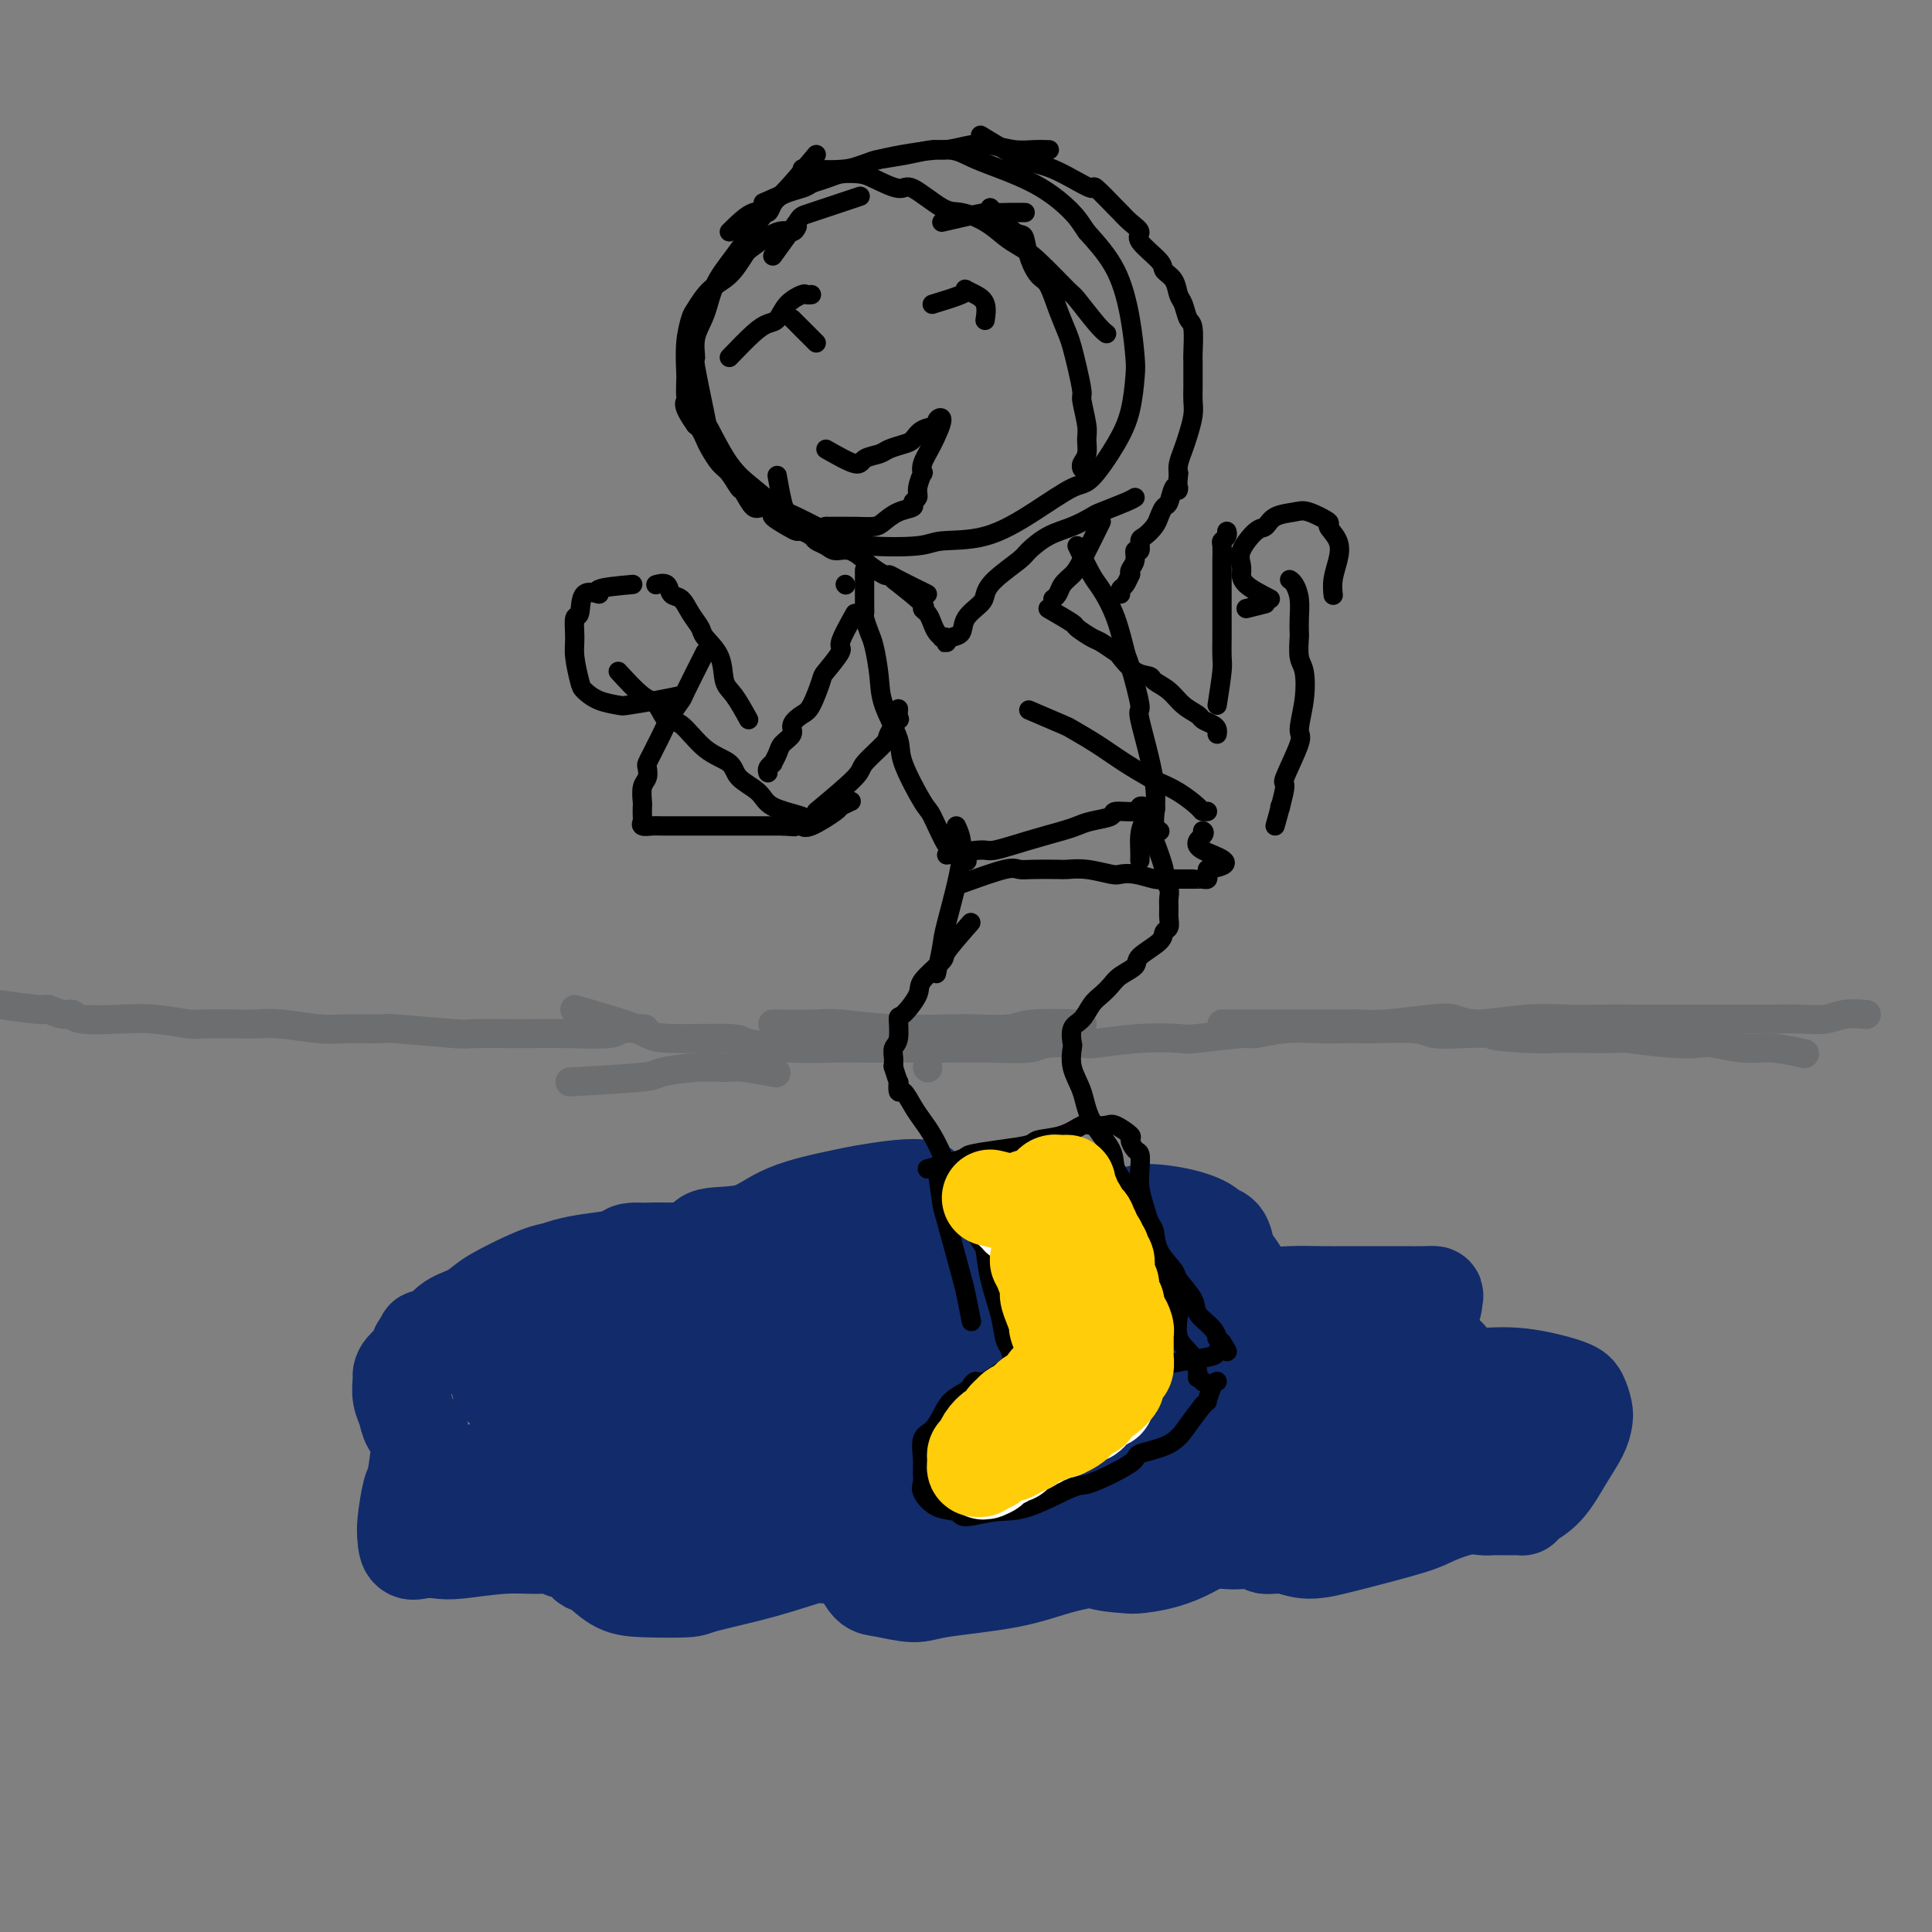 <svg viewBox='0 0 400 400' version='1.1' xmlns='http://www.w3.org/2000/svg' xmlns:xlink='http://www.w3.org/1999/xlink'><rect x="0" y="0" width="400" height="400" fill="#808080" stroke="none"/><g fill='none' stroke='#122B6A' stroke-width='20' stroke-linecap='round' stroke-linejoin='round'><path d='M166,257c-2.977,-0.122 -5.954,-0.244 -8,0c-2.046,0.244 -3.162,0.853 -4,1c-0.838,0.147 -1.399,-0.168 -4,0c-2.601,0.168 -7.242,0.819 -11,1c-3.758,0.181 -6.632,-0.108 -8,0c-1.368,0.108 -1.229,0.614 -2,1c-0.771,0.386 -2.450,0.652 -5,1c-2.550,0.348 -5.969,0.778 -9,2c-3.031,1.222 -5.674,3.238 -7,4c-1.326,0.762 -1.336,0.272 -3,1c-1.664,0.728 -4.982,2.674 -7,4c-2.018,1.326 -2.737,2.033 -4,3c-1.263,0.967 -3.070,2.194 -4,3c-0.930,0.806 -0.982,1.192 -2,2c-1.018,0.808 -3.002,2.040 -4,3c-0.998,0.960 -1.012,1.650 -1,2c0.012,0.350 0.049,0.360 0,1c-0.049,0.640 -0.184,1.910 0,3c0.184,1.090 0.687,2.002 1,3c0.313,0.998 0.435,2.084 1,3c0.565,0.916 1.573,1.663 2,2c0.427,0.337 0.272,0.264 0,2c-0.272,1.736 -0.660,5.280 -1,7c-0.340,1.720 -0.630,1.617 -1,3c-0.370,1.383 -0.820,4.252 -1,6c-0.180,1.748 -0.090,2.374 0,3'/><path d='M84,318c0.005,3.933 1.519,3.264 3,3c1.481,-0.264 2.929,-0.125 4,0c1.071,0.125 1.766,0.234 4,0c2.234,-0.234 6.006,-0.811 9,-1c2.994,-0.189 5.208,0.008 7,0c1.792,-0.008 3.162,-0.223 4,0c0.838,0.223 1.143,0.884 2,1c0.857,0.116 2.265,-0.312 3,0c0.735,0.312 0.797,1.366 1,2c0.203,0.634 0.549,0.850 1,1c0.451,0.150 1.009,0.235 2,1c0.991,0.765 2.417,2.211 4,3c1.583,0.789 3.324,0.922 6,1c2.676,0.078 6.286,0.102 8,0c1.714,-0.102 1.530,-0.331 4,-1c2.470,-0.669 7.593,-1.780 12,-3c4.407,-1.220 8.097,-2.550 10,-3c1.903,-0.450 2.018,-0.019 3,0c0.982,0.019 2.829,-0.374 4,0c1.171,0.374 1.664,1.516 2,2c0.336,0.484 0.514,0.309 1,1c0.486,0.691 1.281,2.247 2,3c0.719,0.753 1.363,0.704 3,1c1.637,0.296 4.268,0.938 6,1c1.732,0.062 2.567,-0.457 6,-1c3.433,-0.543 9.466,-1.112 14,-2c4.534,-0.888 7.568,-2.097 11,-3c3.432,-0.903 7.260,-1.500 9,-2c1.740,-0.500 1.392,-0.904 2,-1c0.608,-0.096 2.174,0.115 4,0c1.826,-0.115 3.913,-0.558 6,-1'/><path d='M241,320c8.570,-1.487 3.996,-0.203 3,0c-0.996,0.203 1.586,-0.673 4,-1c2.414,-0.327 4.658,-0.103 6,0c1.342,0.103 1.780,0.085 3,0c1.220,-0.085 3.220,-0.236 4,0c0.780,0.236 0.340,0.861 1,1c0.660,0.139 2.421,-0.207 4,0c1.579,0.207 2.975,0.968 5,1c2.025,0.032 4.677,-0.664 6,-1c1.323,-0.336 1.317,-0.310 4,-1c2.683,-0.690 8.056,-2.094 11,-3c2.944,-0.906 3.460,-1.315 5,-2c1.540,-0.685 4.103,-1.648 6,-2c1.897,-0.352 3.129,-0.095 4,0c0.871,0.095 1.382,0.026 2,0c0.618,-0.026 1.343,-0.009 2,0c0.657,0.009 1.246,0.010 2,0c0.754,-0.010 1.675,-0.031 2,0c0.325,0.031 0.055,0.115 0,0c-0.055,-0.115 0.104,-0.429 1,-1c0.896,-0.571 2.528,-1.398 4,-3c1.472,-1.602 2.784,-3.980 4,-6c1.216,-2.020 2.336,-3.681 3,-5c0.664,-1.319 0.873,-2.294 1,-3c0.127,-0.706 0.172,-1.142 0,-2c-0.172,-0.858 -0.562,-2.137 -1,-3c-0.438,-0.863 -0.926,-1.309 -3,-2c-2.074,-0.691 -5.736,-1.626 -9,-2c-3.264,-0.374 -6.132,-0.187 -9,0'/><path d='M306,285c-3.711,-0.652 -2.489,-0.281 -4,0c-1.511,0.281 -5.756,0.472 -9,1c-3.244,0.528 -5.487,1.392 -7,2c-1.513,0.608 -2.297,0.961 -3,1c-0.703,0.039 -1.327,-0.237 -2,0c-0.673,0.237 -1.396,0.985 0,-1c1.396,-1.985 4.911,-6.704 7,-9c2.089,-2.296 2.752,-2.170 4,-3c1.248,-0.830 3.081,-2.615 4,-4c0.919,-1.385 0.923,-2.371 1,-3c0.077,-0.629 0.225,-0.900 0,-1c-0.225,-0.100 -0.825,-0.027 -2,0c-1.175,0.027 -2.925,0.009 -6,0c-3.075,-0.009 -7.476,-0.009 -10,0c-2.524,0.009 -3.172,0.026 -5,0c-1.828,-0.026 -4.836,-0.094 -7,0c-2.164,0.094 -3.483,0.350 -5,0c-1.517,-0.350 -3.231,-1.306 -4,-2c-0.769,-0.694 -0.592,-1.128 -1,-2c-0.408,-0.872 -1.403,-2.183 -2,-3c-0.597,-0.817 -0.798,-1.139 -1,-2c-0.202,-0.861 -0.404,-2.260 -1,-3c-0.596,-0.740 -1.586,-0.821 -2,-1c-0.414,-0.179 -0.252,-0.455 -1,-1c-0.748,-0.545 -2.406,-1.358 -5,-2c-2.594,-0.642 -6.123,-1.114 -8,-1c-1.877,0.114 -2.101,0.814 -4,1c-1.899,0.186 -5.473,-0.142 -8,0c-2.527,0.142 -4.008,0.755 -6,1c-1.992,0.245 -4.496,0.123 -7,0'/><path d='M212,253c-5.618,0.124 -3.165,-0.064 -3,0c0.165,0.064 -1.960,0.382 -4,0c-2.040,-0.382 -3.997,-1.465 -5,-2c-1.003,-0.535 -1.052,-0.522 -2,-1c-0.948,-0.478 -2.796,-1.445 -4,-2c-1.204,-0.555 -1.764,-0.697 -2,-1c-0.236,-0.303 -0.148,-0.767 -1,-1c-0.852,-0.233 -2.646,-0.234 -5,0c-2.354,0.234 -5.269,0.702 -7,1c-1.731,0.298 -2.278,0.426 -5,1c-2.722,0.574 -7.620,1.594 -11,3c-3.380,1.406 -5.244,3.199 -8,4c-2.756,0.801 -6.405,0.610 -8,1c-1.595,0.390 -1.137,1.362 -2,2c-0.863,0.638 -3.046,0.941 -5,1c-1.954,0.059 -3.680,-0.125 -5,0c-1.320,0.125 -2.236,0.559 -3,1c-0.764,0.441 -1.378,0.889 -2,1c-0.622,0.111 -1.253,-0.115 -2,0c-0.747,0.115 -1.611,0.572 -3,1c-1.389,0.428 -3.303,0.828 -4,1c-0.697,0.172 -0.178,0.115 -1,0c-0.822,-0.115 -2.985,-0.287 -5,0c-2.015,0.287 -3.883,1.034 -6,2c-2.117,0.966 -4.482,2.151 -6,3c-1.518,0.849 -2.190,1.361 -3,2c-0.810,0.639 -1.758,1.403 -3,2c-1.242,0.597 -2.776,1.026 -4,2c-1.224,0.974 -2.137,2.493 -3,3c-0.863,0.507 -1.675,0.002 -2,0c-0.325,-0.002 -0.162,0.499 0,1'/><path d='M88,278c-3.026,2.088 -0.090,0.808 0,1c0.090,0.192 -2.666,1.855 0,1c2.666,-0.855 10.754,-4.228 15,-6c4.246,-1.772 4.649,-1.944 8,-3c3.351,-1.056 9.649,-2.996 13,-4c3.351,-1.004 3.756,-1.072 4,-1c0.244,0.072 0.327,0.285 1,0c0.673,-0.285 1.936,-1.068 1,0c-0.936,1.068 -4.072,3.987 -8,7c-3.928,3.013 -8.648,6.121 -11,8c-2.352,1.879 -2.336,2.529 -3,3c-0.664,0.471 -2.009,0.765 -2,1c0.009,0.235 1.372,0.413 0,1c-1.372,0.587 -5.478,1.583 0,0c5.478,-1.583 20.540,-5.745 29,-9c8.460,-3.255 10.319,-5.605 12,-7c1.681,-1.395 3.183,-1.837 4,-2c0.817,-0.163 0.948,-0.047 1,0c0.052,0.047 0.026,0.023 0,0'/><path d='M109,298c-2.993,2.464 -5.986,4.929 -7,6c-1.014,1.071 -0.051,0.750 0,1c0.051,0.250 -0.812,1.071 0,1c0.812,-0.071 3.298,-1.036 8,-3c4.702,-1.964 11.621,-4.929 16,-7c4.379,-2.071 6.217,-3.250 9,-5c2.783,-1.750 6.509,-4.071 8,-5c1.491,-0.929 0.745,-0.464 0,0'/><path d='M140,290c-4.709,2.231 -9.418,4.463 -12,6c-2.582,1.537 -3.037,2.380 -4,3c-0.963,0.620 -2.435,1.016 -4,2c-1.565,0.984 -3.225,2.554 -4,3c-0.775,0.446 -0.665,-0.233 -1,0c-0.335,0.233 -1.115,1.378 0,1c1.115,-0.378 4.125,-2.279 7,-4c2.875,-1.721 5.616,-3.264 11,-6c5.384,-2.736 13.410,-6.667 21,-10c7.590,-3.333 14.743,-6.070 20,-8c5.257,-1.930 8.617,-3.055 11,-4c2.383,-0.945 3.789,-1.712 5,-2c1.211,-0.288 2.226,-0.098 3,0c0.774,0.098 1.306,0.103 2,0c0.694,-0.103 1.551,-0.313 0,1c-1.551,1.313 -5.511,4.151 -8,6c-2.489,1.849 -3.509,2.711 -7,5c-3.491,2.289 -9.454,6.006 -15,9c-5.546,2.994 -10.673,5.266 -14,7c-3.327,1.734 -4.852,2.930 -9,5c-4.148,2.070 -10.918,5.013 -14,6c-3.082,0.987 -2.475,0.017 -3,0c-0.525,-0.017 -2.182,0.917 -1,-1c1.182,-1.917 5.204,-6.687 8,-10c2.796,-3.313 4.368,-5.169 10,-9c5.632,-3.831 15.324,-9.637 22,-13c6.676,-3.363 10.336,-4.283 13,-5c2.664,-0.717 4.333,-1.232 7,-2c2.667,-0.768 6.334,-1.791 9,-2c2.666,-0.209 4.333,0.395 6,1'/><path d='M199,269c6.241,-0.653 4.344,1.714 4,3c-0.344,1.286 0.865,1.490 1,3c0.135,1.510 -0.804,4.325 -3,8c-2.196,3.675 -5.650,8.210 -8,11c-2.350,2.790 -3.598,3.835 -6,6c-2.402,2.165 -5.958,5.450 -10,8c-4.042,2.550 -8.568,4.366 -13,6c-4.432,1.634 -8.769,3.084 -11,4c-2.231,0.916 -2.358,1.296 -4,1c-1.642,-0.296 -4.801,-1.267 -7,-2c-2.199,-0.733 -3.437,-1.228 -4,-2c-0.563,-0.772 -0.449,-1.820 -1,-3c-0.551,-1.180 -1.766,-2.490 -1,-5c0.766,-2.510 3.514,-6.220 5,-9c1.486,-2.780 1.710,-4.630 4,-7c2.290,-2.370 6.647,-5.259 9,-7c2.353,-1.741 2.700,-2.335 4,-3c1.300,-0.665 3.551,-1.403 9,-3c5.449,-1.597 14.097,-4.053 19,-5c4.903,-0.947 6.063,-0.386 9,0c2.937,0.386 7.653,0.595 11,1c3.347,0.405 5.327,1.005 8,2c2.673,0.995 6.039,2.386 8,3c1.961,0.614 2.519,0.450 4,1c1.481,0.550 3.887,1.812 5,3c1.113,1.188 0.935,2.302 1,3c0.065,0.698 0.374,0.980 0,2c-0.374,1.020 -1.430,2.779 -4,5c-2.570,2.221 -6.653,4.906 -11,7c-4.347,2.094 -8.956,3.598 -14,5c-5.044,1.402 -10.522,2.701 -16,4'/><path d='M187,309c-7.578,2.084 -11.523,2.794 -14,3c-2.477,0.206 -3.486,-0.093 -5,0c-1.514,0.093 -3.532,0.576 -6,0c-2.468,-0.576 -5.384,-2.211 -7,-4c-1.616,-1.789 -1.930,-3.732 -2,-5c-0.070,-1.268 0.103,-1.862 1,-4c0.897,-2.138 2.516,-5.819 5,-9c2.484,-3.181 5.833,-5.863 9,-8c3.167,-2.137 6.151,-3.731 9,-5c2.849,-1.269 5.563,-2.215 8,-3c2.437,-0.785 4.597,-1.410 8,-2c3.403,-0.590 8.049,-1.147 12,-1c3.951,0.147 7.208,0.996 9,1c1.792,0.004 2.119,-0.838 4,0c1.881,0.838 5.316,3.355 8,5c2.684,1.645 4.618,2.419 6,3c1.382,0.581 2.212,0.970 3,2c0.788,1.030 1.535,2.702 2,4c0.465,1.298 0.648,2.223 0,4c-0.648,1.777 -2.127,4.406 -3,6c-0.873,1.594 -1.142,2.154 -4,4c-2.858,1.846 -8.307,4.979 -13,7c-4.693,2.021 -8.631,2.929 -13,4c-4.369,1.071 -9.168,2.305 -12,3c-2.832,0.695 -3.698,0.849 -6,1c-2.302,0.151 -6.042,0.297 -8,0c-1.958,-0.297 -2.135,-1.038 -3,-2c-0.865,-0.962 -2.417,-2.144 -3,-4c-0.583,-1.856 -0.195,-4.384 0,-6c0.195,-1.616 0.199,-2.319 1,-4c0.801,-1.681 2.401,-4.341 4,-7'/><path d='M177,292c1.536,-3.690 2.875,-4.417 6,-6c3.125,-1.583 8.036,-4.024 10,-5c1.964,-0.976 0.982,-0.488 0,0'/><path d='M226,269c5.153,1.374 10.305,2.747 14,4c3.695,1.253 5.931,2.385 9,4c3.069,1.615 6.969,3.714 9,5c2.031,1.286 2.193,1.759 4,3c1.807,1.241 5.260,3.250 7,5c1.740,1.750 1.768,3.243 2,4c0.232,0.757 0.666,0.780 1,2c0.334,1.220 0.566,3.637 -2,7c-2.566,3.363 -7.930,7.672 -11,10c-3.070,2.328 -3.847,2.675 -6,4c-2.153,1.325 -5.684,3.627 -9,5c-3.316,1.373 -6.419,1.817 -8,2c-1.581,0.183 -1.640,0.107 -3,0c-1.360,-0.107 -4.022,-0.243 -6,-1c-1.978,-0.757 -3.271,-2.135 -4,-4c-0.729,-1.865 -0.895,-4.216 -1,-5c-0.105,-0.784 -0.151,0.000 0,-2c0.151,-2.000 0.499,-6.784 1,-9c0.501,-2.216 1.156,-1.864 3,-4c1.844,-2.136 4.878,-6.761 7,-9c2.122,-2.239 3.334,-2.092 6,-3c2.666,-0.908 6.788,-2.870 9,-4c2.212,-1.130 2.513,-1.428 5,-2c2.487,-0.572 7.158,-1.418 11,-2c3.842,-0.582 6.854,-0.899 10,-1c3.146,-0.101 6.426,0.014 8,0c1.574,-0.014 1.443,-0.158 3,0c1.557,0.158 4.804,0.620 7,1c2.196,0.380 3.342,0.680 4,1c0.658,0.320 0.829,0.660 1,1'/><path d='M297,281c5.304,0.129 2.062,-0.547 0,1c-2.062,1.547 -2.946,5.318 -4,7c-1.054,1.682 -2.278,1.273 -4,2c-1.722,0.727 -3.943,2.588 -7,4c-3.057,1.412 -6.951,2.373 -9,3c-2.049,0.627 -2.252,0.918 -4,1c-1.748,0.082 -5.040,-0.045 -8,0c-2.960,0.045 -5.589,0.261 -8,0c-2.411,-0.261 -4.605,-0.998 -7,-2c-2.395,-1.002 -4.991,-2.270 -7,-3c-2.009,-0.730 -3.431,-0.923 -4,-1c-0.569,-0.077 -0.284,-0.039 0,0'/><path d='M182,270c-2.109,-3.036 -4.219,-6.071 -5,-7c-0.781,-0.929 -0.235,0.249 0,0c0.235,-0.249 0.158,-1.923 1,-3c0.842,-1.077 2.602,-1.555 5,-2c2.398,-0.445 5.432,-0.855 7,-1c1.568,-0.145 1.669,-0.024 3,0c1.331,0.024 3.891,-0.047 7,1c3.109,1.047 6.769,3.213 9,4c2.231,0.787 3.035,0.194 5,1c1.965,0.806 5.090,3.011 8,5c2.910,1.989 5.604,3.761 7,5c1.396,1.239 1.495,1.944 2,3c0.505,1.056 1.417,2.461 2,4c0.583,1.539 0.836,3.211 0,5c-0.836,1.789 -2.761,3.695 -4,5c-1.239,1.305 -1.791,2.010 -3,3c-1.209,0.990 -3.076,2.265 -5,3c-1.924,0.735 -3.904,0.930 -5,1c-1.096,0.070 -1.308,0.015 -2,0c-0.692,-0.015 -1.863,0.010 -3,0c-1.137,-0.010 -2.241,-0.055 -3,0c-0.759,0.055 -1.172,0.210 0,-1c1.172,-1.210 3.930,-3.786 5,-5c1.070,-1.214 0.452,-1.068 4,-2c3.548,-0.932 11.263,-2.943 15,-4c3.737,-1.057 3.496,-1.159 7,-1c3.504,0.159 10.752,0.580 18,1'/><path d='M257,285c4.497,0.047 3.240,0.165 5,1c1.760,0.835 6.535,2.388 9,3c2.465,0.612 2.618,0.283 4,1c1.382,0.717 3.992,2.481 5,4c1.008,1.519 0.414,2.795 0,4c-0.414,1.205 -0.646,2.341 -1,3c-0.354,0.659 -0.829,0.842 -3,2c-2.171,1.158 -6.039,3.291 -10,4c-3.961,0.709 -8.017,-0.007 -10,0c-1.983,0.007 -1.893,0.735 -4,1c-2.107,0.265 -6.411,0.066 -10,-1c-3.589,-1.066 -6.464,-3.001 -8,-4c-1.536,-0.999 -1.733,-1.064 -3,-2c-1.267,-0.936 -3.602,-2.745 -5,-5c-1.398,-2.255 -1.857,-4.956 -2,-6c-0.143,-1.044 0.030,-0.431 0,-1c-0.030,-0.569 -0.263,-2.318 0,-4c0.263,-1.682 1.021,-3.295 1,-4c-0.021,-0.705 -0.820,-0.501 1,-2c1.820,-1.499 6.261,-4.702 9,-6c2.739,-1.298 3.776,-0.692 7,-1c3.224,-0.308 8.635,-1.530 11,-2c2.365,-0.470 1.684,-0.187 4,0c2.316,0.187 7.629,0.280 12,1c4.371,0.720 7.801,2.069 10,3c2.199,0.931 3.168,1.446 5,2c1.832,0.554 4.527,1.149 7,2c2.473,0.851 4.725,1.960 6,3c1.275,1.040 1.574,2.011 2,3c0.426,0.989 0.979,1.997 1,3c0.021,1.003 -0.489,2.002 -1,3'/><path d='M299,290c-0.114,1.857 -1.399,2.001 -3,3c-1.601,0.999 -3.519,2.853 -5,4c-1.481,1.147 -2.526,1.587 -4,2c-1.474,0.413 -3.378,0.799 -5,1c-1.622,0.201 -2.961,0.217 -5,0c-2.039,-0.217 -4.777,-0.668 -6,-1c-1.223,-0.332 -0.930,-0.546 -2,-1c-1.070,-0.454 -3.502,-1.148 -5,-2c-1.498,-0.852 -2.062,-1.861 -3,-3c-0.938,-1.139 -2.252,-2.408 -3,-3c-0.748,-0.592 -0.932,-0.505 -1,-1c-0.068,-0.495 -0.019,-1.570 0,-2c0.019,-0.430 0.010,-0.215 0,0'/><path d='M261,282c-4.520,-0.245 -9.040,-0.489 -11,-1c-1.960,-0.511 -1.358,-1.288 -2,-2c-0.642,-0.712 -2.526,-1.360 -4,-2c-1.474,-0.640 -2.539,-1.271 -3,-2c-0.461,-0.729 -0.320,-1.554 -1,-2c-0.680,-0.446 -2.182,-0.511 -3,-1c-0.818,-0.489 -0.951,-1.401 -1,-2c-0.049,-0.599 -0.014,-0.885 0,-1c0.014,-0.115 0.007,-0.057 0,0'/><path d='M268,275c0.000,0.000 3.000,4.000 3,4'/><path d='M310,302c0.000,0.000 0.100,0.100 0.1,0.1'/><path d='M311,299c0.000,0.000 0.100,0.100 0.1,0.1'/></g>
<g fill='none' stroke='#6D6E70' stroke-width='6' stroke-linecap='round' stroke-linejoin='round'><path d='M0,208c3.230,0.455 6.460,0.910 8,1c1.540,0.090 1.390,-0.186 2,0c0.610,0.186 1.979,0.833 3,1c1.021,0.167 1.692,-0.148 2,0c0.308,0.148 0.252,0.758 2,1c1.748,0.242 5.301,0.117 8,0c2.699,-0.117 4.546,-0.227 7,0c2.454,0.227 5.517,0.792 7,1c1.483,0.208 1.386,0.060 3,0c1.614,-0.060 4.938,-0.030 7,0c2.062,0.030 2.862,0.061 4,0c1.138,-0.061 2.612,-0.213 5,0c2.388,0.213 5.688,0.793 8,1c2.312,0.207 3.634,0.041 6,0c2.366,-0.041 5.775,0.042 7,0c1.225,-0.042 0.265,-0.208 3,0c2.735,0.208 9.164,0.789 12,1c2.836,0.211 2.080,0.053 4,0c1.920,-0.053 6.515,-0.000 10,0c3.485,0.000 5.859,-0.052 9,0c3.141,0.052 7.048,0.210 9,0c1.952,-0.210 1.949,-0.787 3,-1c1.051,-0.213 3.158,-0.061 4,0c0.842,0.061 0.421,0.030 0,0'/><path d='M160,212c3.481,0.030 6.962,0.060 9,0c2.038,-0.060 2.633,-0.211 5,0c2.367,0.211 6.507,0.785 11,1c4.493,0.215 9.339,0.072 12,0c2.661,-0.072 3.139,-0.072 5,0c1.861,0.072 5.107,0.215 7,0c1.893,-0.215 2.433,-0.789 5,-1c2.567,-0.211 7.162,-0.060 9,0c1.838,0.060 0.919,0.030 0,0'/><path d='M253,212c4.866,0.001 9.731,0.001 12,0c2.269,-0.001 1.940,-0.004 4,0c2.060,0.004 6.508,0.014 9,0c2.492,-0.014 3.029,-0.051 4,0c0.971,0.051 2.377,0.192 5,0c2.623,-0.192 6.464,-0.717 9,-1c2.536,-0.283 3.767,-0.325 5,0c1.233,0.325 2.468,1.015 5,1c2.532,-0.015 6.359,-0.736 10,-1c3.641,-0.264 7.094,-0.071 9,0c1.906,0.071 2.263,0.019 5,0c2.737,-0.019 7.852,-0.005 10,0c2.148,0.005 1.328,0.001 3,0c1.672,-0.001 5.836,-0.001 8,0c2.164,0.001 2.329,0.001 4,0c1.671,-0.001 4.847,-0.004 7,0c2.153,0.004 3.281,0.015 5,0c1.719,-0.015 4.027,-0.057 6,0c1.973,0.057 3.611,0.211 5,0c1.389,-0.211 2.528,-0.788 4,-1c1.472,-0.212 3.278,-0.061 4,0c0.722,0.061 0.361,0.030 0,0'/><path d='M118,224c6.056,-0.340 12.111,-0.681 15,-1c2.889,-0.319 2.610,-0.618 4,-1c1.390,-0.382 4.447,-0.848 7,-1c2.553,-0.152 4.602,0.011 6,0c1.398,-0.011 2.146,-0.195 4,0c1.854,0.195 4.816,0.770 6,1c1.184,0.230 0.592,0.115 0,0'/><path d='M192,221c0.000,0.000 0.100,0.100 0.1,0.1'/><path d='M119,209c3.719,1.073 7.438,2.147 10,3c2.562,0.853 3.966,1.486 5,2c1.034,0.514 1.697,0.908 5,1c3.303,0.092 9.247,-0.119 12,0c2.753,0.119 2.316,0.568 4,1c1.684,0.432 5.491,0.848 9,1c3.509,0.152 6.721,0.040 9,0c2.279,-0.040 3.626,-0.010 5,0c1.374,0.010 2.775,-0.001 6,0c3.225,0.001 8.273,0.014 12,0c3.727,-0.014 6.134,-0.055 9,0c2.866,0.055 6.192,0.207 8,0c1.808,-0.207 2.099,-0.774 4,-1c1.901,-0.226 5.412,-0.112 7,0c1.588,0.112 1.253,0.222 3,0c1.747,-0.222 5.578,-0.776 9,-1c3.422,-0.224 6.437,-0.116 8,0c1.563,0.116 1.676,0.241 4,0c2.324,-0.241 6.859,-0.849 9,-1c2.141,-0.151 1.886,0.156 3,0c1.114,-0.156 3.595,-0.774 6,-1c2.405,-0.226 4.735,-0.062 7,0c2.265,0.062 4.466,0.020 6,0c1.534,-0.020 2.400,-0.019 3,0c0.600,0.019 0.934,0.057 3,0c2.066,-0.057 5.864,-0.208 8,0c2.136,0.208 2.610,0.774 4,1c1.390,0.226 3.695,0.113 6,0'/><path d='M303,214c22.821,-0.525 10.373,-0.336 7,0c-3.373,0.336 2.328,0.821 6,1c3.672,0.179 5.313,0.052 6,0c0.687,-0.052 0.418,-0.028 3,0c2.582,0.028 8.015,0.059 10,0c1.985,-0.059 0.522,-0.208 2,0c1.478,0.208 5.897,0.773 9,1c3.103,0.227 4.888,0.117 6,0c1.112,-0.117 1.549,-0.241 3,0c1.451,0.241 3.915,0.848 6,1c2.085,0.152 3.792,-0.151 6,0c2.208,0.151 4.917,0.758 6,1c1.083,0.242 0.542,0.121 0,0'/></g>
<g fill='none' stroke='#000000' stroke-width='4' stroke-linecap='round' stroke-linejoin='round'><path d='M169,32c-2.254,2.693 -4.509,5.387 -6,7c-1.491,1.613 -2.219,2.146 -3,3c-0.781,0.854 -1.614,2.030 -3,4c-1.386,1.970 -3.323,4.736 -5,7c-1.677,2.264 -3.092,4.026 -4,6c-0.908,1.974 -1.308,4.159 -2,6c-0.692,1.841 -1.677,3.339 -2,5c-0.323,1.661 0.016,3.487 0,4c-0.016,0.513 -0.386,-0.286 0,2c0.386,2.286 1.528,7.656 2,10c0.472,2.344 0.275,1.662 1,3c0.725,1.338 2.374,4.697 4,7c1.626,2.303 3.230,3.549 5,5c1.770,1.451 3.706,3.108 5,4c1.294,0.892 1.945,1.020 4,2c2.055,0.980 5.515,2.813 8,4c2.485,1.187 3.995,1.730 7,2c3.005,0.270 7.504,0.268 10,0c2.496,-0.268 2.987,-0.802 5,-1c2.013,-0.198 5.546,-0.060 9,-1c3.454,-0.940 6.827,-2.958 10,-5c3.173,-2.042 6.146,-4.108 8,-5c1.854,-0.892 2.588,-0.609 4,-2c1.412,-1.391 3.501,-4.458 5,-7c1.499,-2.542 2.409,-4.561 3,-7c0.591,-2.439 0.863,-5.297 1,-7c0.137,-1.703 0.140,-2.250 0,-4c-0.140,-1.750 -0.422,-4.702 -1,-8c-0.578,-3.298 -1.451,-6.942 -3,-10c-1.549,-3.058 -3.775,-5.529 -6,-8'/><path d='M225,48c-1.300,-1.850 -1.552,-2.476 -3,-4c-1.448,-1.524 -4.094,-3.946 -8,-6c-3.906,-2.054 -9.073,-3.741 -12,-5c-2.927,-1.259 -3.616,-2.089 -7,-2c-3.384,0.089 -9.464,1.096 -13,2c-3.536,0.904 -4.529,1.705 -7,2c-2.471,0.295 -6.420,0.084 -8,0c-1.580,-0.084 -0.790,-0.042 0,0'/><path d='M179,118c-0.007,2.742 -0.013,5.483 0,7c0.013,1.517 0.046,1.808 0,2c-0.046,0.192 -0.169,0.285 0,1c0.169,0.715 0.631,2.054 1,3c0.369,0.946 0.645,1.501 1,3c0.355,1.499 0.788,3.943 1,6c0.212,2.057 0.201,3.726 1,6c0.799,2.274 2.406,5.153 3,7c0.594,1.847 0.175,2.661 1,5c0.825,2.339 2.894,6.203 4,8c1.106,1.797 1.249,1.526 2,3c0.751,1.474 2.108,4.694 3,6c0.892,1.306 1.317,0.698 2,1c0.683,0.302 1.624,1.515 2,2c0.376,0.485 0.188,0.243 0,0'/><path d='M223,113c1.117,2.323 2.234,4.646 3,6c0.766,1.354 1.180,1.738 2,3c0.820,1.262 2.045,3.403 3,6c0.955,2.597 1.641,5.652 2,7c0.359,1.348 0.393,0.991 1,3c0.607,2.009 1.788,6.384 2,8c0.212,1.616 -0.545,0.472 0,3c0.545,2.528 2.394,8.729 3,13c0.606,4.271 -0.029,6.611 0,8c0.029,1.389 0.723,1.825 1,2c0.277,0.175 0.139,0.087 0,0'/><path d='M201,191c-2.119,2.415 -4.238,4.830 -5,6c-0.762,1.170 -0.166,1.094 -1,2c-0.834,0.906 -3.098,2.792 -4,4c-0.902,1.208 -0.442,1.737 -1,3c-0.558,1.263 -2.136,3.259 -3,4c-0.864,0.741 -1.016,0.225 -1,1c0.016,0.775 0.201,2.839 0,4c-0.201,1.161 -0.787,1.418 -1,2c-0.213,0.582 -0.053,1.488 0,2c0.053,0.512 0.000,0.629 0,1c-0.000,0.371 0.052,0.997 0,1c-0.052,0.003 -0.208,-0.618 0,0c0.208,0.618 0.780,2.476 1,3c0.220,0.524 0.089,-0.285 0,0c-0.089,0.285 -0.138,1.664 0,2c0.138,0.336 0.461,-0.370 1,0c0.539,0.370 1.295,1.816 2,3c0.705,1.184 1.358,2.104 2,3c0.642,0.896 1.273,1.766 2,3c0.727,1.234 1.550,2.832 2,4c0.450,1.168 0.526,1.906 1,3c0.474,1.094 1.344,2.545 2,4c0.656,1.455 1.097,2.916 2,5c0.903,2.084 2.269,4.792 3,6c0.731,1.208 0.826,0.915 1,2c0.174,1.085 0.428,3.549 1,6c0.572,2.451 1.462,4.891 2,7c0.538,2.109 0.725,3.888 1,5c0.275,1.112 0.637,1.556 1,2'/><path d='M209,279c1.156,4.089 1.044,3.311 1,3c-0.044,-0.311 -0.022,-0.156 0,0'/><path d='M239,174c0.876,2.357 1.751,4.715 2,6c0.249,1.285 -0.130,1.499 0,2c0.130,0.501 0.768,1.290 1,2c0.232,0.710 0.058,1.341 0,2c-0.058,0.659 -0.001,1.344 0,2c0.001,0.656 -0.053,1.282 0,2c0.053,0.718 0.213,1.529 0,2c-0.213,0.471 -0.799,0.601 -1,1c-0.201,0.399 -0.018,1.065 -1,2c-0.982,0.935 -3.131,2.138 -4,3c-0.869,0.862 -0.460,1.385 -1,2c-0.540,0.615 -2.031,1.324 -3,2c-0.969,0.676 -1.416,1.320 -2,2c-0.584,0.680 -1.305,1.395 -2,2c-0.695,0.605 -1.363,1.102 -2,2c-0.637,0.898 -1.244,2.199 -2,3c-0.756,0.801 -1.660,1.101 -2,2c-0.340,0.899 -0.116,2.398 0,3c0.116,0.602 0.123,0.306 0,1c-0.123,0.694 -0.375,2.376 0,4c0.375,1.624 1.377,3.190 2,5c0.623,1.810 0.866,3.864 2,6c1.134,2.136 3.157,4.354 4,6c0.843,1.646 0.504,2.720 1,4c0.496,1.280 1.826,2.768 3,5c1.174,2.232 2.193,5.209 3,7c0.807,1.791 1.404,2.395 2,3'/><path d='M239,257c2.075,5.103 0.762,5.360 1,7c0.238,1.640 2.025,4.661 3,6c0.975,1.339 1.136,0.995 1,2c-0.136,1.005 -0.569,3.359 0,5c0.569,1.641 2.139,2.570 3,4c0.861,1.430 1.014,3.363 1,4c-0.014,0.637 -0.196,-0.021 0,0c0.196,0.021 0.770,0.720 1,1c0.230,0.280 0.115,0.140 0,0'/><path d='M210,282c-2.337,1.716 -4.674,3.432 -6,4c-1.326,0.568 -1.640,-0.011 -2,0c-0.360,0.011 -0.768,0.612 -1,1c-0.232,0.388 -0.290,0.563 -1,1c-0.710,0.437 -2.071,1.135 -3,2c-0.929,0.865 -1.426,1.898 -2,3c-0.574,1.102 -1.225,2.273 -2,3c-0.775,0.727 -1.674,1.008 -2,2c-0.326,0.992 -0.080,2.693 0,4c0.080,1.307 -0.006,2.219 0,3c0.006,0.781 0.106,1.429 0,2c-0.106,0.571 -0.417,1.063 0,2c0.417,0.937 1.562,2.318 3,3c1.438,0.682 3.170,0.665 4,1c0.830,0.335 0.758,1.022 2,1c1.242,-0.022 3.798,-0.751 6,-1c2.202,-0.249 4.049,-0.017 7,-1c2.951,-0.983 7.006,-3.182 9,-4c1.994,-0.818 1.927,-0.255 4,-1c2.073,-0.745 6.288,-2.796 8,-4c1.712,-1.204 0.923,-1.560 2,-2c1.077,-0.440 4.021,-0.965 6,-2c1.979,-1.035 2.994,-2.582 4,-4c1.006,-1.418 2.003,-2.709 3,-4'/><path d='M249,291c1.265,-1.298 0.927,-0.544 1,-1c0.073,-0.456 0.556,-2.122 1,-3c0.444,-0.878 0.850,-0.967 1,-1c0.150,-0.033 0.043,-0.009 0,0c-0.043,0.009 -0.021,0.005 0,0'/><path d='M192,242c2.867,-0.756 5.735,-1.512 7,-2c1.265,-0.488 0.929,-0.707 2,-1c1.071,-0.293 3.551,-0.660 6,-1c2.449,-0.340 4.868,-0.651 6,-1c1.132,-0.349 0.979,-0.734 2,-1c1.021,-0.266 3.217,-0.413 5,-1c1.783,-0.587 3.155,-1.614 4,-2c0.845,-0.386 1.164,-0.130 2,0c0.836,0.130 2.188,0.133 3,0c0.812,-0.133 1.083,-0.402 2,0c0.917,0.402 2.481,1.475 3,2c0.519,0.525 -0.005,0.503 0,1c0.005,0.497 0.540,1.515 1,2c0.460,0.485 0.844,0.438 1,1c0.156,0.562 0.084,1.735 0,3c-0.084,1.265 -0.179,2.623 0,4c0.179,1.377 0.634,2.771 1,4c0.366,1.229 0.645,2.291 1,3c0.355,0.709 0.786,1.064 1,2c0.214,0.936 0.212,2.452 1,4c0.788,1.548 2.365,3.128 3,4c0.635,0.872 0.328,1.036 1,2c0.672,0.964 2.323,2.727 3,4c0.677,1.273 0.380,2.057 1,3c0.620,0.943 2.156,2.047 3,3c0.844,0.953 0.997,1.757 1,2c0.003,0.243 -0.142,-0.073 0,0c0.142,0.073 0.571,0.537 1,1'/><path d='M253,278c2.055,3.119 0.694,1.417 0,1c-0.694,-0.417 -0.720,0.452 -1,1c-0.280,0.548 -0.815,0.774 -2,1c-1.185,0.226 -3.022,0.453 -6,1c-2.978,0.547 -7.097,1.415 -9,2c-1.903,0.585 -1.589,0.888 -2,1c-0.411,0.112 -1.546,0.032 -2,0c-0.454,-0.032 -0.227,-0.016 0,0'/><path d='M194,242c0.394,2.818 0.789,5.635 1,7c0.211,1.365 0.239,1.277 1,4c0.761,2.723 2.256,8.256 3,11c0.744,2.744 0.739,2.700 1,4c0.261,1.300 0.789,3.943 1,5c0.211,1.057 0.106,0.529 0,0'/><path d='M217,126c2.081,1.211 4.162,2.423 5,3c0.838,0.577 0.432,0.520 1,1c0.568,0.480 2.108,1.498 3,2c0.892,0.502 1.136,0.488 2,1c0.864,0.512 2.348,1.551 3,2c0.652,0.449 0.471,0.307 1,1c0.529,0.693 1.768,2.220 3,3c1.232,0.780 2.456,0.815 3,1c0.544,0.185 0.407,0.522 1,1c0.593,0.478 1.917,1.098 3,2c1.083,0.902 1.926,2.087 3,3c1.074,0.913 2.379,1.555 3,2c0.621,0.445 0.559,0.694 1,1c0.441,0.306 1.386,0.670 2,1c0.614,0.330 0.896,0.627 1,1c0.104,0.373 0.030,0.821 0,1c-0.030,0.179 -0.015,0.090 0,0'/><path d='M213,147c2.845,1.219 5.690,2.439 7,3c1.310,0.561 1.084,0.464 2,1c0.916,0.536 2.975,1.703 5,3c2.025,1.297 4.017,2.722 6,4c1.983,1.278 3.956,2.409 5,3c1.044,0.591 1.159,0.642 2,1c0.841,0.358 2.408,1.024 4,2c1.592,0.976 3.210,2.262 4,3c0.790,0.738 0.751,0.930 1,1c0.249,0.070 0.785,0.020 1,0c0.215,-0.020 0.107,-0.010 0,0'/><path d='M252,146c0.423,-2.716 0.845,-5.432 1,-7c0.155,-1.568 0.041,-1.989 0,-3c-0.041,-1.011 -0.011,-2.612 0,-4c0.011,-1.388 0.003,-2.565 0,-4c-0.003,-1.435 -0.002,-3.130 0,-5c0.002,-1.870 0.004,-3.915 0,-5c-0.004,-1.085 -0.015,-1.208 0,-2c0.015,-0.792 0.057,-2.251 0,-3c-0.057,-0.749 -0.211,-0.788 0,-1c0.211,-0.212 0.788,-0.595 1,-1c0.212,-0.405 0.061,-0.830 0,-1c-0.061,-0.170 -0.030,-0.085 0,0'/><path d='M264,171c0.938,-3.353 1.877,-6.705 2,-8c0.123,-1.295 -0.568,-0.532 0,-2c0.568,-1.468 2.397,-5.168 3,-7c0.603,-1.832 -0.021,-1.798 0,-3c0.021,-1.202 0.685,-3.640 1,-6c0.315,-2.360 0.280,-4.640 0,-6c-0.280,-1.360 -0.806,-1.799 -1,-3c-0.194,-1.201 -0.055,-3.166 0,-4c0.055,-0.834 0.025,-0.539 0,-1c-0.025,-0.461 -0.045,-1.679 0,-3c0.045,-1.321 0.156,-2.746 0,-4c-0.156,-1.254 -0.581,-2.338 -1,-3c-0.419,-0.662 -0.834,-0.904 -1,-1c-0.166,-0.096 -0.083,-0.048 0,0'/><path d='M263,124c-2.001,-1.029 -4.003,-2.059 -5,-3c-0.997,-0.941 -0.990,-1.794 -1,-2c-0.010,-0.206 -0.039,0.234 0,0c0.039,-0.234 0.144,-1.141 0,-2c-0.144,-0.859 -0.537,-1.669 0,-3c0.537,-1.331 2.004,-3.182 3,-4c0.996,-0.818 1.522,-0.604 2,-1c0.478,-0.396 0.907,-1.401 2,-2c1.093,-0.599 2.850,-0.794 4,-1c1.150,-0.206 1.692,-0.425 3,0c1.308,0.425 3.380,1.495 4,2c0.620,0.505 -0.212,0.444 0,1c0.212,0.556 1.468,1.729 2,3c0.532,1.271 0.338,2.640 0,4c-0.338,1.360 -0.822,2.712 -1,4c-0.178,1.288 -0.051,2.511 0,3c0.051,0.489 0.025,0.245 0,0'/><path d='M177,127c-1.354,2.424 -2.709,4.849 -3,6c-0.291,1.151 0.481,1.029 0,2c-0.481,0.971 -2.214,3.037 -3,4c-0.786,0.963 -0.626,0.824 -1,2c-0.374,1.176 -1.284,3.666 -2,5c-0.716,1.334 -1.238,1.512 -2,2c-0.762,0.488 -1.763,1.287 -2,2c-0.237,0.713 0.291,1.339 0,2c-0.291,0.661 -1.402,1.357 -2,2c-0.598,0.643 -0.682,1.234 -1,2c-0.318,0.766 -0.870,1.708 -1,2c-0.130,0.292 0.161,-0.066 0,0c-0.161,0.066 -0.774,0.556 -1,1c-0.226,0.444 -0.065,0.841 0,1c0.065,0.159 0.032,0.079 0,0'/><path d='M169,168c3.272,-2.731 6.545,-5.462 8,-7c1.455,-1.538 1.094,-1.885 2,-3c0.906,-1.115 3.080,-3.000 4,-4c0.920,-1.000 0.586,-1.116 1,-2c0.414,-0.884 1.575,-2.536 2,-3c0.425,-0.464 0.114,0.260 0,0c-0.114,-0.260 -0.033,-1.503 0,-2c0.033,-0.497 0.016,-0.249 0,0'/><path d='M155,149c-1.049,-1.896 -2.097,-3.792 -3,-5c-0.903,-1.208 -1.659,-1.730 -2,-3c-0.341,-1.270 -0.265,-3.290 -1,-5c-0.735,-1.710 -2.281,-3.111 -3,-4c-0.719,-0.889 -0.611,-1.265 -1,-2c-0.389,-0.735 -1.274,-1.829 -2,-3c-0.726,-1.171 -1.291,-2.419 -2,-3c-0.709,-0.581 -1.561,-0.496 -2,-1c-0.439,-0.504 -0.464,-1.597 -1,-2c-0.536,-0.403 -1.582,-0.115 -2,0c-0.418,0.115 -0.209,0.058 0,0'/><path d='M128,139c1.818,1.979 3.636,3.958 5,5c1.364,1.042 2.274,1.146 3,2c0.726,0.854 1.266,2.458 2,3c0.734,0.542 1.660,0.021 3,1c1.340,0.979 3.093,3.459 5,5c1.907,1.541 3.969,2.143 5,3c1.031,0.857 1.033,1.971 2,3c0.967,1.029 2.900,1.975 4,3c1.100,1.025 1.367,2.130 3,3c1.633,0.870 4.632,1.503 6,2c1.368,0.497 1.105,0.856 1,1c-0.105,0.144 -0.053,0.072 0,0'/><path d='M131,121c-3.044,0.277 -6.087,0.554 -7,1c-0.913,0.446 0.306,1.060 0,1c-0.306,-0.060 -2.135,-0.794 -3,0c-0.865,0.794 -0.764,3.116 -1,4c-0.236,0.884 -0.808,0.330 -1,1c-0.192,0.670 -0.006,2.564 0,4c0.006,1.436 -0.170,2.413 0,4c0.170,1.587 0.686,3.785 1,5c0.314,1.215 0.428,1.447 1,2c0.572,0.553 1.604,1.426 3,2c1.396,0.574 3.156,0.847 4,1c0.844,0.153 0.773,0.185 2,0c1.227,-0.185 3.754,-0.588 6,-1c2.246,-0.412 4.213,-0.832 5,-1c0.787,-0.168 0.393,-0.084 0,0'/><path d='M171,93c2.390,1.357 4.779,2.714 6,3c1.221,0.286 1.272,-0.500 2,-1c0.728,-0.500 2.133,-0.715 3,-1c0.867,-0.285 1.197,-0.640 2,-1c0.803,-0.360 2.081,-0.726 3,-1c0.919,-0.274 1.481,-0.456 2,-1c0.519,-0.544 0.995,-1.451 2,-2c1.005,-0.549 2.539,-0.741 3,-1c0.461,-0.259 -0.150,-0.587 0,-1c0.150,-0.413 1.060,-0.912 1,0c-0.060,0.912 -1.092,3.235 -2,5c-0.908,1.765 -1.692,2.973 -2,4c-0.308,1.027 -0.139,1.872 0,2c0.139,0.128 0.250,-0.460 0,0c-0.250,0.460 -0.860,1.968 -1,3c-0.140,1.032 0.191,1.590 0,2c-0.191,0.410 -0.903,0.674 -1,1c-0.097,0.326 0.423,0.714 0,1c-0.423,0.286 -1.787,0.469 -3,1c-1.213,0.531 -2.274,1.410 -3,2c-0.726,0.590 -1.119,0.890 -2,1c-0.881,0.110 -2.252,0.032 -4,0c-1.748,-0.032 -3.874,-0.016 -6,0'/><path d='M171,109c-3.250,0.868 -2.374,0.536 -3,0c-0.626,-0.536 -2.756,-1.278 -4,-2c-1.244,-0.722 -1.604,-1.425 -2,-3c-0.396,-1.575 -0.827,-4.021 -1,-5c-0.173,-0.979 -0.086,-0.489 0,0'/><path d='M151,74c1.824,-1.897 3.648,-3.794 5,-5c1.352,-1.206 2.232,-1.721 3,-2c0.768,-0.279 1.425,-0.324 2,-1c0.575,-0.676 1.068,-1.985 2,-3c0.932,-1.015 2.301,-1.736 3,-2c0.699,-0.264 0.727,-0.071 1,0c0.273,0.071 0.792,0.020 1,0c0.208,-0.020 0.104,-0.010 0,0'/><path d='M193,63c2.411,-0.738 4.821,-1.475 6,-2c1.179,-0.525 1.125,-0.837 1,-1c-0.125,-0.163 -0.321,-0.176 0,0c0.321,0.176 1.158,0.542 2,1c0.842,0.458 1.688,1.008 2,2c0.312,0.992 0.089,2.426 0,3c-0.089,0.574 -0.045,0.287 0,0'/><path d='M164,66c1.578,1.578 3.156,3.156 4,4c0.844,0.844 0.956,0.956 1,1c0.044,0.044 0.022,0.022 0,0'/><path d='M195,46c3.644,-0.845 7.289,-1.691 9,-2c1.711,-0.309 1.490,-0.083 2,0c0.510,0.083 1.753,0.022 3,0c1.247,-0.022 2.499,-0.006 3,0c0.501,0.006 0.250,0.003 0,0'/><path d='M160,53c2.042,-2.821 4.083,-5.643 5,-7c0.917,-1.357 0.708,-1.250 3,-2c2.292,-0.750 7.083,-2.357 9,-3c1.917,-0.643 0.958,-0.321 0,0'/><path d='M196,177c2.780,-0.469 5.559,-0.938 7,-1c1.441,-0.062 1.542,0.281 3,0c1.458,-0.281 4.272,-1.188 7,-2c2.728,-0.812 5.368,-1.528 7,-2c1.632,-0.472 2.255,-0.700 3,-1c0.745,-0.300 1.610,-0.673 3,-1c1.390,-0.327 3.304,-0.610 4,-1c0.696,-0.390 0.175,-0.889 1,-1c0.825,-0.111 2.995,0.166 4,0c1.005,-0.166 0.845,-0.774 1,-1c0.155,-0.226 0.623,-0.069 1,0c0.377,0.069 0.661,0.052 1,0c0.339,-0.052 0.732,-0.138 1,0c0.268,0.138 0.412,0.500 0,1c-0.412,0.500 -1.378,1.140 -2,2c-0.622,0.860 -0.899,1.942 -1,3c-0.101,1.058 -0.027,2.093 0,3c0.027,0.907 0.008,1.688 0,2c-0.008,0.312 -0.004,0.156 0,0'/><path d='M198,171c0.740,1.598 1.480,3.196 1,7c-0.480,3.804 -2.180,9.813 -3,13c-0.820,3.187 -0.759,3.550 -1,5c-0.241,1.450 -0.783,3.986 -1,5c-0.217,1.014 -0.108,0.507 0,0'/><path d='M175,121c0.000,0.000 0.100,0.100 0.1,0.1'/><path d='M158,42c2.655,-1.177 5.309,-2.354 7,-3c1.691,-0.646 2.417,-0.760 3,-1c0.583,-0.240 1.021,-0.606 2,-1c0.979,-0.394 2.499,-0.817 4,-1c1.501,-0.183 2.982,-0.126 4,0c1.018,0.126 1.572,0.320 3,1c1.428,0.680 3.729,1.848 5,2c1.271,0.152 1.512,-0.710 3,0c1.488,0.710 4.222,2.991 6,4c1.778,1.009 2.601,0.745 4,1c1.399,0.255 3.373,1.029 5,2c1.627,0.971 2.905,2.140 4,3c1.095,0.860 2.005,1.410 3,2c0.995,0.590 2.074,1.220 4,3c1.926,1.780 4.698,4.712 6,6c1.302,1.288 1.132,0.933 2,2c0.868,1.067 2.772,3.557 4,5c1.228,1.443 1.779,1.841 2,2c0.221,0.159 0.110,0.080 0,0'/><path d='M228,108c-1.519,3.088 -3.038,6.176 -4,8c-0.962,1.824 -1.368,2.384 -2,3c-0.632,0.616 -1.489,1.289 -2,2c-0.511,0.711 -0.676,1.461 -1,2c-0.324,0.539 -0.807,0.868 -1,1c-0.193,0.132 -0.097,0.066 0,0'/><path d='M151,48c1.797,-1.767 3.595,-3.535 5,-4c1.405,-0.465 2.419,0.372 3,0c0.581,-0.372 0.730,-1.952 2,-3c1.270,-1.048 3.660,-1.562 5,-2c1.340,-0.438 1.631,-0.800 2,-1c0.369,-0.200 0.816,-0.240 3,-1c2.184,-0.760 6.105,-2.241 8,-3c1.895,-0.759 1.763,-0.795 3,-1c1.237,-0.205 3.841,-0.578 6,-1c2.159,-0.422 3.872,-0.894 5,-1c1.128,-0.106 1.669,0.154 3,0c1.331,-0.154 3.450,-0.721 5,-1c1.550,-0.279 2.531,-0.271 4,0c1.469,0.271 3.425,0.805 5,1c1.575,0.195 2.770,0.053 4,0c1.230,-0.053 2.494,-0.015 3,0c0.506,0.015 0.253,0.008 0,0'/><path d='M203,28c1.733,1.067 3.467,2.133 5,3c1.533,0.867 2.867,1.533 4,2c1.133,0.467 2.065,0.734 3,1c0.935,0.266 1.873,0.531 3,1c1.127,0.469 2.444,1.143 4,2c1.556,0.857 3.350,1.896 4,2c0.650,0.104 0.155,-0.726 1,0c0.845,0.726 3.032,3.007 4,4c0.968,0.993 0.719,0.696 1,1c0.281,0.304 1.093,1.208 2,2c0.907,0.792 1.910,1.471 2,2c0.090,0.529 -0.733,0.908 0,2c0.733,1.092 3.023,2.896 4,4c0.977,1.104 0.643,1.508 1,2c0.357,0.492 1.406,1.073 2,2c0.594,0.927 0.734,2.200 1,3c0.266,0.800 0.660,1.128 1,2c0.340,0.872 0.627,2.289 1,3c0.373,0.711 0.832,0.718 1,2c0.168,1.282 0.046,3.840 0,5c-0.046,1.160 -0.015,0.922 0,2c0.015,1.078 0.015,3.471 0,5c-0.015,1.529 -0.046,2.195 0,3c0.046,0.805 0.170,1.749 0,3c-0.170,1.251 -0.633,2.810 -1,4c-0.367,1.190 -0.637,2.013 -1,3c-0.363,0.987 -0.818,2.139 -1,3c-0.182,0.861 -0.091,1.430 0,2'/><path d='M244,98c-0.416,4.593 0.043,3.577 0,3c-0.043,-0.577 -0.588,-0.713 -1,0c-0.412,0.713 -0.691,2.275 -1,3c-0.309,0.725 -0.647,0.613 -1,1c-0.353,0.387 -0.720,1.275 -1,2c-0.280,0.725 -0.471,1.289 -1,2c-0.529,0.711 -1.395,1.569 -2,2c-0.605,0.431 -0.951,0.433 -1,1c-0.049,0.567 0.197,1.697 0,2c-0.197,0.303 -0.837,-0.222 -1,0c-0.163,0.222 0.150,1.191 0,2c-0.150,0.809 -0.762,1.459 -1,2c-0.238,0.541 -0.102,0.972 0,1c0.102,0.028 0.171,-0.346 0,0c-0.171,0.346 -0.582,1.412 -1,2c-0.418,0.588 -0.843,0.697 -1,1c-0.157,0.303 -0.045,0.801 0,1c0.045,0.199 0.022,0.100 0,0'/><path d='M185,120c2.560,2.018 5.119,4.036 6,5c0.881,0.964 0.082,0.875 0,1c-0.082,0.125 0.551,0.465 1,1c0.449,0.535 0.712,1.267 1,2c0.288,0.733 0.599,1.468 1,2c0.401,0.532 0.892,0.861 1,1c0.108,0.139 -0.165,0.086 0,0c0.165,-0.086 0.770,-0.207 1,0c0.230,0.207 0.087,0.740 0,1c-0.087,0.260 -0.118,0.246 0,0c0.118,-0.246 0.385,-0.723 1,-1c0.615,-0.277 1.579,-0.355 2,-1c0.421,-0.645 0.298,-1.857 1,-3c0.702,-1.143 2.227,-2.216 3,-3c0.773,-0.784 0.792,-1.277 1,-2c0.208,-0.723 0.603,-1.674 2,-3c1.397,-1.326 3.796,-3.028 5,-4c1.204,-0.972 1.211,-1.215 2,-2c0.789,-0.785 2.358,-2.112 4,-3c1.642,-0.888 3.358,-1.338 5,-2c1.642,-0.662 3.211,-1.537 4,-2c0.789,-0.463 0.799,-0.516 2,-1c1.201,-0.484 3.593,-1.400 5,-2c1.407,-0.600 1.831,-0.886 2,-1c0.169,-0.114 0.085,-0.057 0,0'/><path d='M192,123c-2.316,-1.139 -4.632,-2.279 -6,-3c-1.368,-0.721 -1.787,-1.024 -2,-1c-0.213,0.024 -0.221,0.375 -1,0c-0.779,-0.375 -2.330,-1.477 -3,-2c-0.670,-0.523 -0.460,-0.469 -1,-1c-0.540,-0.531 -1.831,-1.648 -3,-2c-1.169,-0.352 -2.215,0.059 -3,0c-0.785,-0.059 -1.309,-0.590 -2,-1c-0.691,-0.410 -1.548,-0.700 -2,-1c-0.452,-0.300 -0.497,-0.609 -1,-1c-0.503,-0.391 -1.464,-0.864 -2,-1c-0.536,-0.136 -0.647,0.064 -1,0c-0.353,-0.064 -0.948,-0.392 -2,-1c-1.052,-0.608 -2.562,-1.494 -3,-2c-0.438,-0.506 0.196,-0.630 0,-1c-0.196,-0.370 -1.221,-0.985 -2,-1c-0.779,-0.015 -1.311,0.569 -2,0c-0.689,-0.569 -1.536,-2.292 -2,-3c-0.464,-0.708 -0.544,-0.402 -1,-1c-0.456,-0.598 -1.288,-2.100 -2,-3c-0.712,-0.900 -1.304,-1.197 -2,-2c-0.696,-0.803 -1.496,-2.112 -2,-3c-0.504,-0.888 -0.713,-1.354 -1,-2c-0.287,-0.646 -0.654,-1.470 -1,-2c-0.346,-0.530 -0.673,-0.765 -1,-1'/><path d='M144,88c-2.928,-4.057 -2.250,-4.698 -2,-5c0.250,-0.302 0.070,-0.263 0,-1c-0.070,-0.737 -0.031,-2.250 0,-3c0.031,-0.750 0.055,-0.736 0,-2c-0.055,-1.264 -0.188,-3.807 0,-6c0.188,-2.193 0.698,-4.038 1,-5c0.302,-0.962 0.396,-1.043 1,-2c0.604,-0.957 1.719,-2.790 3,-4c1.281,-1.210 2.728,-1.798 4,-3c1.272,-1.202 2.369,-3.019 3,-4c0.631,-0.981 0.796,-1.125 2,-2c1.204,-0.875 3.446,-2.482 5,-3c1.554,-0.518 2.418,0.053 3,0c0.582,-0.053 0.880,-0.729 1,-1c0.120,-0.271 0.060,-0.135 0,0'/><path d='M205,43c1.904,2.091 3.809,4.182 5,5c1.191,0.818 1.670,0.363 2,1c0.330,0.637 0.512,2.366 1,4c0.488,1.634 1.283,3.175 2,4c0.717,0.825 1.358,0.935 2,2c0.642,1.065 1.286,3.084 2,5c0.714,1.916 1.497,3.728 2,5c0.503,1.272 0.727,2.004 1,3c0.273,0.996 0.595,2.258 1,4c0.405,1.742 0.894,3.965 1,5c0.106,1.035 -0.172,0.883 0,2c0.172,1.117 0.792,3.504 1,5c0.208,1.496 0.003,2.100 0,3c-0.003,0.900 0.195,2.097 0,3c-0.195,0.903 -0.783,1.512 -1,2c-0.217,0.488 -0.062,0.854 0,1c0.062,0.146 0.031,0.073 0,0'/><path d='M199,183c3.517,-1.268 7.034,-2.536 9,-3c1.966,-0.464 2.379,-0.125 3,0c0.621,0.125 1.448,0.037 3,0c1.552,-0.037 3.829,-0.024 5,0c1.171,0.024 1.235,0.058 2,0c0.765,-0.058 2.229,-0.208 4,0c1.771,0.208 3.848,0.774 5,1c1.152,0.226 1.378,0.113 2,0c0.622,-0.113 1.638,-0.226 3,0c1.362,0.226 3.069,0.793 4,1c0.931,0.207 1.087,0.056 2,0c0.913,-0.056 2.584,-0.015 3,0c0.416,0.015 -0.422,0.004 0,0c0.422,-0.004 2.103,-0.000 3,0c0.897,0.000 1.011,-0.003 1,0c-0.011,0.003 -0.147,0.012 0,0c0.147,-0.012 0.575,-0.044 1,0c0.425,0.044 0.845,0.166 1,0c0.155,-0.166 0.044,-0.619 0,-1c-0.044,-0.381 -0.022,-0.691 0,-1'/><path d='M250,180c7.663,-1.204 1.322,-2.715 -1,-4c-2.322,-1.285 -0.625,-2.346 0,-3c0.625,-0.654 0.179,-0.901 0,-1c-0.179,-0.099 -0.089,-0.049 0,0'/><path d='M146,135c-1.624,3.217 -3.247,6.433 -4,8c-0.753,1.567 -0.635,1.483 -1,2c-0.365,0.517 -1.212,1.634 -2,3c-0.788,1.366 -1.518,2.981 -2,4c-0.482,1.019 -0.717,1.442 -1,2c-0.283,0.558 -0.616,1.250 -1,2c-0.384,0.750 -0.821,1.557 -1,2c-0.179,0.443 -0.100,0.523 0,1c0.100,0.477 0.223,1.350 0,2c-0.223,0.650 -0.791,1.077 -1,2c-0.209,0.923 -0.058,2.342 0,3c0.058,0.658 0.022,0.554 0,1c-0.022,0.446 -0.031,1.440 0,2c0.031,0.560 0.100,0.686 0,1c-0.100,0.314 -0.371,0.816 0,1c0.371,0.184 1.383,0.049 2,0c0.617,-0.049 0.840,-0.013 2,0c1.160,0.013 3.259,0.004 5,0c1.741,-0.004 3.124,-0.001 4,0c0.876,0.001 1.245,0.000 3,0c1.755,-0.000 4.896,-0.000 7,0c2.104,0.000 3.173,0.000 4,0c0.827,-0.000 1.414,-0.000 2,0'/><path d='M162,171c4.605,0.306 1.616,0.071 1,0c-0.616,-0.071 1.139,0.020 2,0c0.861,-0.020 0.826,-0.153 1,0c0.174,0.153 0.555,0.591 2,0c1.445,-0.591 3.954,-2.210 5,-3c1.046,-0.790 0.628,-0.751 1,-1c0.372,-0.249 1.535,-0.785 2,-1c0.465,-0.215 0.233,-0.107 0,0'/><path d='M258,126c0.000,0.000 4.000,-1.000 4,-1'/><path d='M265,167c0.000,0.000 0.100,0.100 0.1,0.1'/></g>
<g fill='none' stroke='#FFFFFF' stroke-width='20' stroke-linecap='round' stroke-linejoin='round'><path d='M217,260c-0.113,0.444 -0.226,0.889 0,1c0.226,0.111 0.793,-0.111 1,0c0.207,0.111 0.056,0.554 0,1c-0.056,0.446 -0.015,0.893 0,1c0.015,0.107 0.004,-0.126 0,0c-0.004,0.126 -0.001,0.612 0,1c0.001,0.388 -0.001,0.678 0,1c0.001,0.322 0.003,0.675 0,1c-0.003,0.325 -0.011,0.623 0,1c0.011,0.377 0.041,0.832 0,1c-0.041,0.168 -0.155,0.048 0,0c0.155,-0.048 0.577,-0.024 1,0'/><path d='M219,268c0.310,0.820 0.084,-1.128 0,-2c-0.084,-0.872 -0.025,-0.666 0,-1c0.025,-0.334 0.017,-1.209 0,-2c-0.017,-0.791 -0.043,-1.498 0,-2c0.043,-0.502 0.155,-0.799 0,-2c-0.155,-1.201 -0.577,-3.305 -1,-4c-0.423,-0.695 -0.848,0.020 -1,0c-0.152,-0.020 -0.030,-0.776 0,-1c0.030,-0.224 -0.033,0.084 0,0c0.033,-0.084 0.163,-0.558 0,-1c-0.163,-0.442 -0.617,-0.850 -1,-1c-0.383,-0.150 -0.694,-0.040 -1,0c-0.306,0.040 -0.608,0.012 -1,0c-0.392,-0.012 -0.874,-0.007 -1,0c-0.126,0.007 0.105,0.017 0,0c-0.105,-0.017 -0.548,-0.060 -1,0c-0.452,0.060 -0.915,0.222 -1,0c-0.085,-0.222 0.208,-0.829 0,-1c-0.208,-0.171 -0.917,0.094 -1,0c-0.083,-0.094 0.458,-0.547 1,-1'/><path d='M211,250c-0.921,-0.774 0.277,-0.207 1,0c0.723,0.207 0.972,0.056 1,0c0.028,-0.056 -0.165,-0.015 0,0c0.165,0.015 0.687,0.004 1,0c0.313,-0.004 0.416,-0.001 1,0c0.584,0.001 1.649,-0.001 2,0c0.351,0.001 -0.011,0.003 0,0c0.011,-0.003 0.395,-0.012 1,0c0.605,0.012 1.430,0.045 2,0c0.570,-0.045 0.885,-0.167 1,0c0.115,0.167 0.031,0.623 0,1c-0.031,0.377 -0.008,0.675 0,1c0.008,0.325 0.002,0.679 0,1c-0.002,0.321 -0.000,0.611 0,1c0.000,0.389 -0.001,0.877 0,1c0.001,0.123 0.004,-0.121 0,0c-0.004,0.121 -0.015,0.606 0,1c0.015,0.394 0.057,0.697 0,1c-0.057,0.303 -0.211,0.606 0,1c0.211,0.394 0.789,0.879 1,1c0.211,0.121 0.057,-0.121 0,0c-0.057,0.121 -0.016,0.606 0,1c0.016,0.394 0.008,0.697 0,1'/><path d='M222,261c0.537,1.653 0.880,0.284 1,0c0.120,-0.284 0.018,0.515 0,1c-0.018,0.485 0.048,0.655 0,1c-0.048,0.345 -0.209,0.866 0,1c0.209,0.134 0.788,-0.118 1,0c0.212,0.118 0.057,0.605 0,1c-0.057,0.395 -0.015,0.697 0,1c0.015,0.303 0.004,0.606 0,1c-0.004,0.394 -0.002,0.880 0,1c0.002,0.120 0.005,-0.127 0,0c-0.005,0.127 -0.016,0.626 0,1c0.016,0.374 0.061,0.622 0,1c-0.061,0.378 -0.226,0.886 0,1c0.226,0.114 0.844,-0.166 1,0c0.156,0.166 -0.150,0.780 0,1c0.150,0.220 0.758,0.048 1,0c0.242,-0.048 0.120,0.029 0,0c-0.120,-0.029 -0.239,-0.163 0,0c0.239,0.163 0.835,0.622 1,1c0.165,0.378 -0.100,0.674 0,1c0.100,0.326 0.567,0.683 1,1c0.433,0.317 0.834,0.596 1,1c0.166,0.404 0.097,0.934 0,1c-0.097,0.066 -0.222,-0.333 0,0c0.222,0.333 0.791,1.397 1,2c0.209,0.603 0.060,0.744 0,1c-0.060,0.256 -0.030,0.628 0,1'/><path d='M230,281c1.238,3.046 0.332,0.662 0,0c-0.332,-0.662 -0.089,0.400 0,1c0.089,0.600 0.025,0.739 0,1c-0.025,0.261 -0.010,0.642 0,1c0.010,0.358 0.017,0.691 0,1c-0.017,0.309 -0.056,0.594 0,1c0.056,0.406 0.208,0.932 0,1c-0.208,0.068 -0.776,-0.322 -1,0c-0.224,0.322 -0.102,1.357 0,2c0.102,0.643 0.186,0.893 0,1c-0.186,0.107 -0.641,0.071 -1,0c-0.359,-0.071 -0.621,-0.178 -1,0c-0.379,0.178 -0.875,0.640 -1,1c-0.125,0.360 0.121,0.617 0,1c-0.121,0.383 -0.610,0.891 -1,1c-0.390,0.109 -0.683,-0.182 -1,0c-0.317,0.182 -0.659,0.837 -1,1c-0.341,0.163 -0.683,-0.167 -1,0c-0.317,0.167 -0.610,0.829 -1,1c-0.390,0.171 -0.878,-0.150 -1,0c-0.122,0.150 0.122,0.772 0,1c-0.122,0.228 -0.610,0.061 -1,0c-0.390,-0.061 -0.683,-0.018 -1,0c-0.317,0.018 -0.659,0.009 -1,0'/><path d='M217,296c-1.868,0.869 -0.538,0.041 0,0c0.538,-0.041 0.285,0.706 0,1c-0.285,0.294 -0.602,0.135 -1,0c-0.398,-0.135 -0.876,-0.246 -1,0c-0.124,0.246 0.106,0.851 0,1c-0.106,0.149 -0.550,-0.156 -1,0c-0.450,0.156 -0.908,0.774 -1,1c-0.092,0.226 0.182,0.058 0,0c-0.182,-0.058 -0.818,-0.008 -1,0c-0.182,0.008 0.092,-0.026 0,0c-0.092,0.026 -0.550,0.112 -1,0c-0.450,-0.112 -0.891,-0.423 -1,0c-0.109,0.423 0.115,1.581 0,2c-0.115,0.419 -0.570,0.098 -1,0c-0.430,-0.098 -0.836,0.025 -1,0c-0.164,-0.025 -0.086,-0.199 0,0c0.086,0.199 0.181,0.771 0,1c-0.181,0.229 -0.637,0.117 -1,0c-0.363,-0.117 -0.633,-0.237 -1,0c-0.367,0.237 -0.829,0.833 -1,1c-0.171,0.167 -0.049,-0.095 0,0c0.049,0.095 0.024,0.548 0,1'/><path d='M205,304c-2.086,1.224 -1.303,0.285 -1,0c0.303,-0.285 0.124,0.086 0,0c-0.124,-0.086 -0.195,-0.629 0,-1c0.195,-0.371 0.654,-0.571 1,-1c0.346,-0.429 0.578,-1.089 1,-2c0.422,-0.911 1.033,-2.075 2,-3c0.967,-0.925 2.291,-1.611 3,-2c0.709,-0.389 0.802,-0.482 1,-1c0.198,-0.518 0.501,-1.462 1,-2c0.499,-0.538 1.194,-0.669 2,-1c0.806,-0.331 1.721,-0.862 2,-1c0.279,-0.138 -0.080,0.118 0,0c0.080,-0.118 0.600,-0.610 1,-1c0.400,-0.390 0.681,-0.679 1,-1c0.319,-0.321 0.677,-0.673 1,-1c0.323,-0.327 0.611,-0.627 1,-1c0.389,-0.373 0.878,-0.818 1,-1c0.122,-0.182 -0.122,-0.100 0,0c0.122,0.100 0.610,0.219 1,0c0.390,-0.219 0.683,-0.777 1,-1c0.317,-0.223 0.659,-0.112 1,0'/><path d='M225,284c2.856,-2.368 1.498,-1.789 1,-2c-0.498,-0.211 -0.134,-1.212 0,-2c0.134,-0.788 0.037,-1.362 0,-2c-0.037,-0.638 -0.015,-1.340 0,-2c0.015,-0.660 0.024,-1.277 0,-2c-0.024,-0.723 -0.082,-1.551 0,-2c0.082,-0.449 0.305,-0.519 0,-1c-0.305,-0.481 -1.138,-1.372 -2,-2c-0.862,-0.628 -1.752,-0.994 -2,-1c-0.248,-0.006 0.144,0.348 0,0c-0.144,-0.348 -0.826,-1.399 -1,-2c-0.174,-0.601 0.161,-0.752 0,-1c-0.161,-0.248 -0.817,-0.592 -1,-1c-0.183,-0.408 0.109,-0.879 0,-1c-0.109,-0.121 -0.618,0.108 -1,0c-0.382,-0.108 -0.638,-0.555 -1,-1c-0.362,-0.445 -0.829,-0.890 -1,-1c-0.171,-0.110 -0.046,0.114 0,0c0.046,-0.114 0.012,-0.567 0,-1c-0.012,-0.433 -0.003,-0.847 0,-1c0.003,-0.153 0.001,-0.044 0,0c-0.001,0.044 -0.000,0.022 0,0'/><path d='M217,259c-1.296,-1.968 -0.036,-0.387 1,1c1.036,1.387 1.847,2.582 2,3c0.153,0.418 -0.351,0.061 0,1c0.351,0.939 1.556,3.176 2,4c0.444,0.824 0.127,0.235 0,0c-0.127,-0.235 -0.063,-0.118 0,0'/></g>
<g fill='none' stroke='#FFCD0A' stroke-width='20' stroke-linecap='round' stroke-linejoin='round'><path d='M205,248c1.717,0.420 3.435,0.841 4,1c0.565,0.159 -0.021,0.057 0,0c0.021,-0.057 0.651,-0.068 1,0c0.349,0.068 0.418,0.214 1,0c0.582,-0.214 1.677,-0.789 2,-1c0.323,-0.211 -0.125,-0.056 0,0c0.125,0.056 0.822,0.015 1,0c0.178,-0.015 -0.164,-0.003 0,0c0.164,0.003 0.832,-0.002 1,0c0.168,0.002 -0.165,0.011 0,0c0.165,-0.011 0.828,-0.040 1,0c0.172,0.040 -0.147,0.151 0,0c0.147,-0.151 0.761,-0.562 1,-1c0.239,-0.438 0.102,-0.902 0,-1c-0.102,-0.098 -0.168,0.170 0,0c0.168,-0.170 0.571,-0.778 1,-1c0.429,-0.222 0.884,-0.057 1,0c0.116,0.057 -0.109,0.008 0,0c0.109,-0.008 0.550,0.025 1,0c0.450,-0.025 0.908,-0.110 1,0c0.092,0.110 -0.183,0.414 0,1c0.183,0.586 0.822,1.453 1,2c0.178,0.547 -0.107,0.776 0,1c0.107,0.224 0.606,0.445 1,1c0.394,0.555 0.684,1.444 1,2c0.316,0.556 0.658,0.778 1,1'/><path d='M225,253c0.635,1.185 0.222,0.146 0,0c-0.222,-0.146 -0.253,0.600 0,1c0.253,0.400 0.789,0.455 1,1c0.211,0.545 0.095,1.580 0,2c-0.095,0.420 -0.170,0.226 0,0c0.170,-0.226 0.585,-0.483 1,0c0.415,0.483 0.829,1.705 1,2c0.171,0.295 0.099,-0.339 0,0c-0.099,0.339 -0.224,1.649 0,2c0.224,0.351 0.796,-0.257 1,0c0.204,0.257 0.040,1.381 0,2c-0.040,0.619 0.046,0.734 0,1c-0.046,0.266 -0.222,0.682 0,1c0.222,0.318 0.843,0.537 1,1c0.157,0.463 -0.151,1.170 0,2c0.151,0.830 0.762,1.784 1,2c0.238,0.216 0.102,-0.307 0,0c-0.102,0.307 -0.171,1.443 0,2c0.171,0.557 0.582,0.534 1,1c0.418,0.466 0.844,1.420 1,2c0.156,0.580 0.042,0.784 0,1c-0.042,0.216 -0.010,0.443 0,1c0.010,0.557 0.000,1.443 0,2c-0.000,0.557 0.010,0.783 0,1c-0.010,0.217 -0.040,0.424 0,1c0.040,0.576 0.148,1.520 0,2c-0.148,0.480 -0.554,0.496 -1,1c-0.446,0.504 -0.934,1.496 -1,2c-0.066,0.504 0.290,0.520 0,1c-0.290,0.480 -1.226,1.423 -2,2c-0.774,0.577 -1.387,0.789 -2,1'/><path d='M227,290c-1.124,1.565 -0.935,1.979 -1,2c-0.065,0.021 -0.383,-0.349 -1,0c-0.617,0.349 -1.532,1.418 -2,2c-0.468,0.582 -0.490,0.677 -1,1c-0.510,0.323 -1.507,0.874 -2,1c-0.493,0.126 -0.480,-0.173 -1,0c-0.520,0.173 -1.571,0.820 -2,1c-0.429,0.180 -0.236,-0.105 -1,0c-0.764,0.105 -2.485,0.602 -3,1c-0.515,0.398 0.174,0.698 0,1c-0.174,0.302 -1.213,0.607 -2,1c-0.787,0.393 -1.324,0.875 -2,1c-0.676,0.125 -1.492,-0.106 -2,0c-0.508,0.106 -0.710,0.550 -1,1c-0.290,0.450 -0.670,0.906 -1,1c-0.330,0.094 -0.610,-0.175 -1,0c-0.390,0.175 -0.889,0.794 -1,1c-0.111,0.206 0.166,-0.001 0,0c-0.166,0.001 -0.776,0.211 -1,0c-0.224,-0.211 -0.061,-0.844 0,-1c0.061,-0.156 0.020,0.166 0,0c-0.020,-0.166 -0.017,-0.820 0,-1c0.017,-0.180 0.050,0.116 0,0c-0.050,-0.116 -0.182,-0.642 0,-1c0.182,-0.358 0.679,-0.547 1,-1c0.321,-0.453 0.467,-1.168 1,-2c0.533,-0.832 1.452,-1.780 2,-2c0.548,-0.220 0.724,0.287 1,0c0.276,-0.287 0.650,-1.368 1,-2c0.350,-0.632 0.675,-0.816 1,-1'/><path d='M209,293c1.414,-1.881 1.448,-1.085 2,-1c0.552,0.085 1.620,-0.541 2,-1c0.380,-0.459 0.070,-0.752 0,-1c-0.070,-0.248 0.099,-0.453 1,-1c0.901,-0.547 2.533,-1.438 3,-2c0.467,-0.562 -0.230,-0.795 0,-1c0.230,-0.205 1.386,-0.384 2,-1c0.614,-0.616 0.687,-1.671 1,-2c0.313,-0.329 0.868,0.067 1,0c0.132,-0.067 -0.157,-0.597 0,-1c0.157,-0.403 0.761,-0.680 1,-1c0.239,-0.320 0.113,-0.681 0,-1c-0.113,-0.319 -0.213,-0.594 0,-1c0.213,-0.406 0.738,-0.944 1,-2c0.262,-1.056 0.262,-2.630 0,-3c-0.262,-0.370 -0.787,0.463 -1,0c-0.213,-0.463 -0.115,-2.222 0,-3c0.115,-0.778 0.247,-0.576 0,-1c-0.247,-0.424 -0.875,-1.474 -1,-2c-0.125,-0.526 0.251,-0.527 0,-1c-0.251,-0.473 -1.129,-1.419 -2,-2c-0.871,-0.581 -1.736,-0.796 -2,-1c-0.264,-0.204 0.072,-0.396 0,-1c-0.072,-0.604 -0.552,-1.620 -1,-2c-0.448,-0.380 -0.862,-0.122 -1,0c-0.138,0.122 0.001,0.110 0,0c-0.001,-0.110 -0.143,-0.317 0,0c0.143,0.317 0.572,1.159 1,2'/><path d='M216,263c-0.845,-1.572 0.542,1.498 1,3c0.458,1.502 -0.014,1.437 0,2c0.014,0.563 0.515,1.754 1,3c0.485,1.246 0.953,2.548 1,3c0.047,0.452 -0.327,0.055 0,1c0.327,0.945 1.356,3.233 2,4c0.644,0.767 0.904,0.014 1,0c0.096,-0.014 0.027,0.710 0,1c-0.027,0.290 -0.014,0.145 0,0'/></g>
</svg>